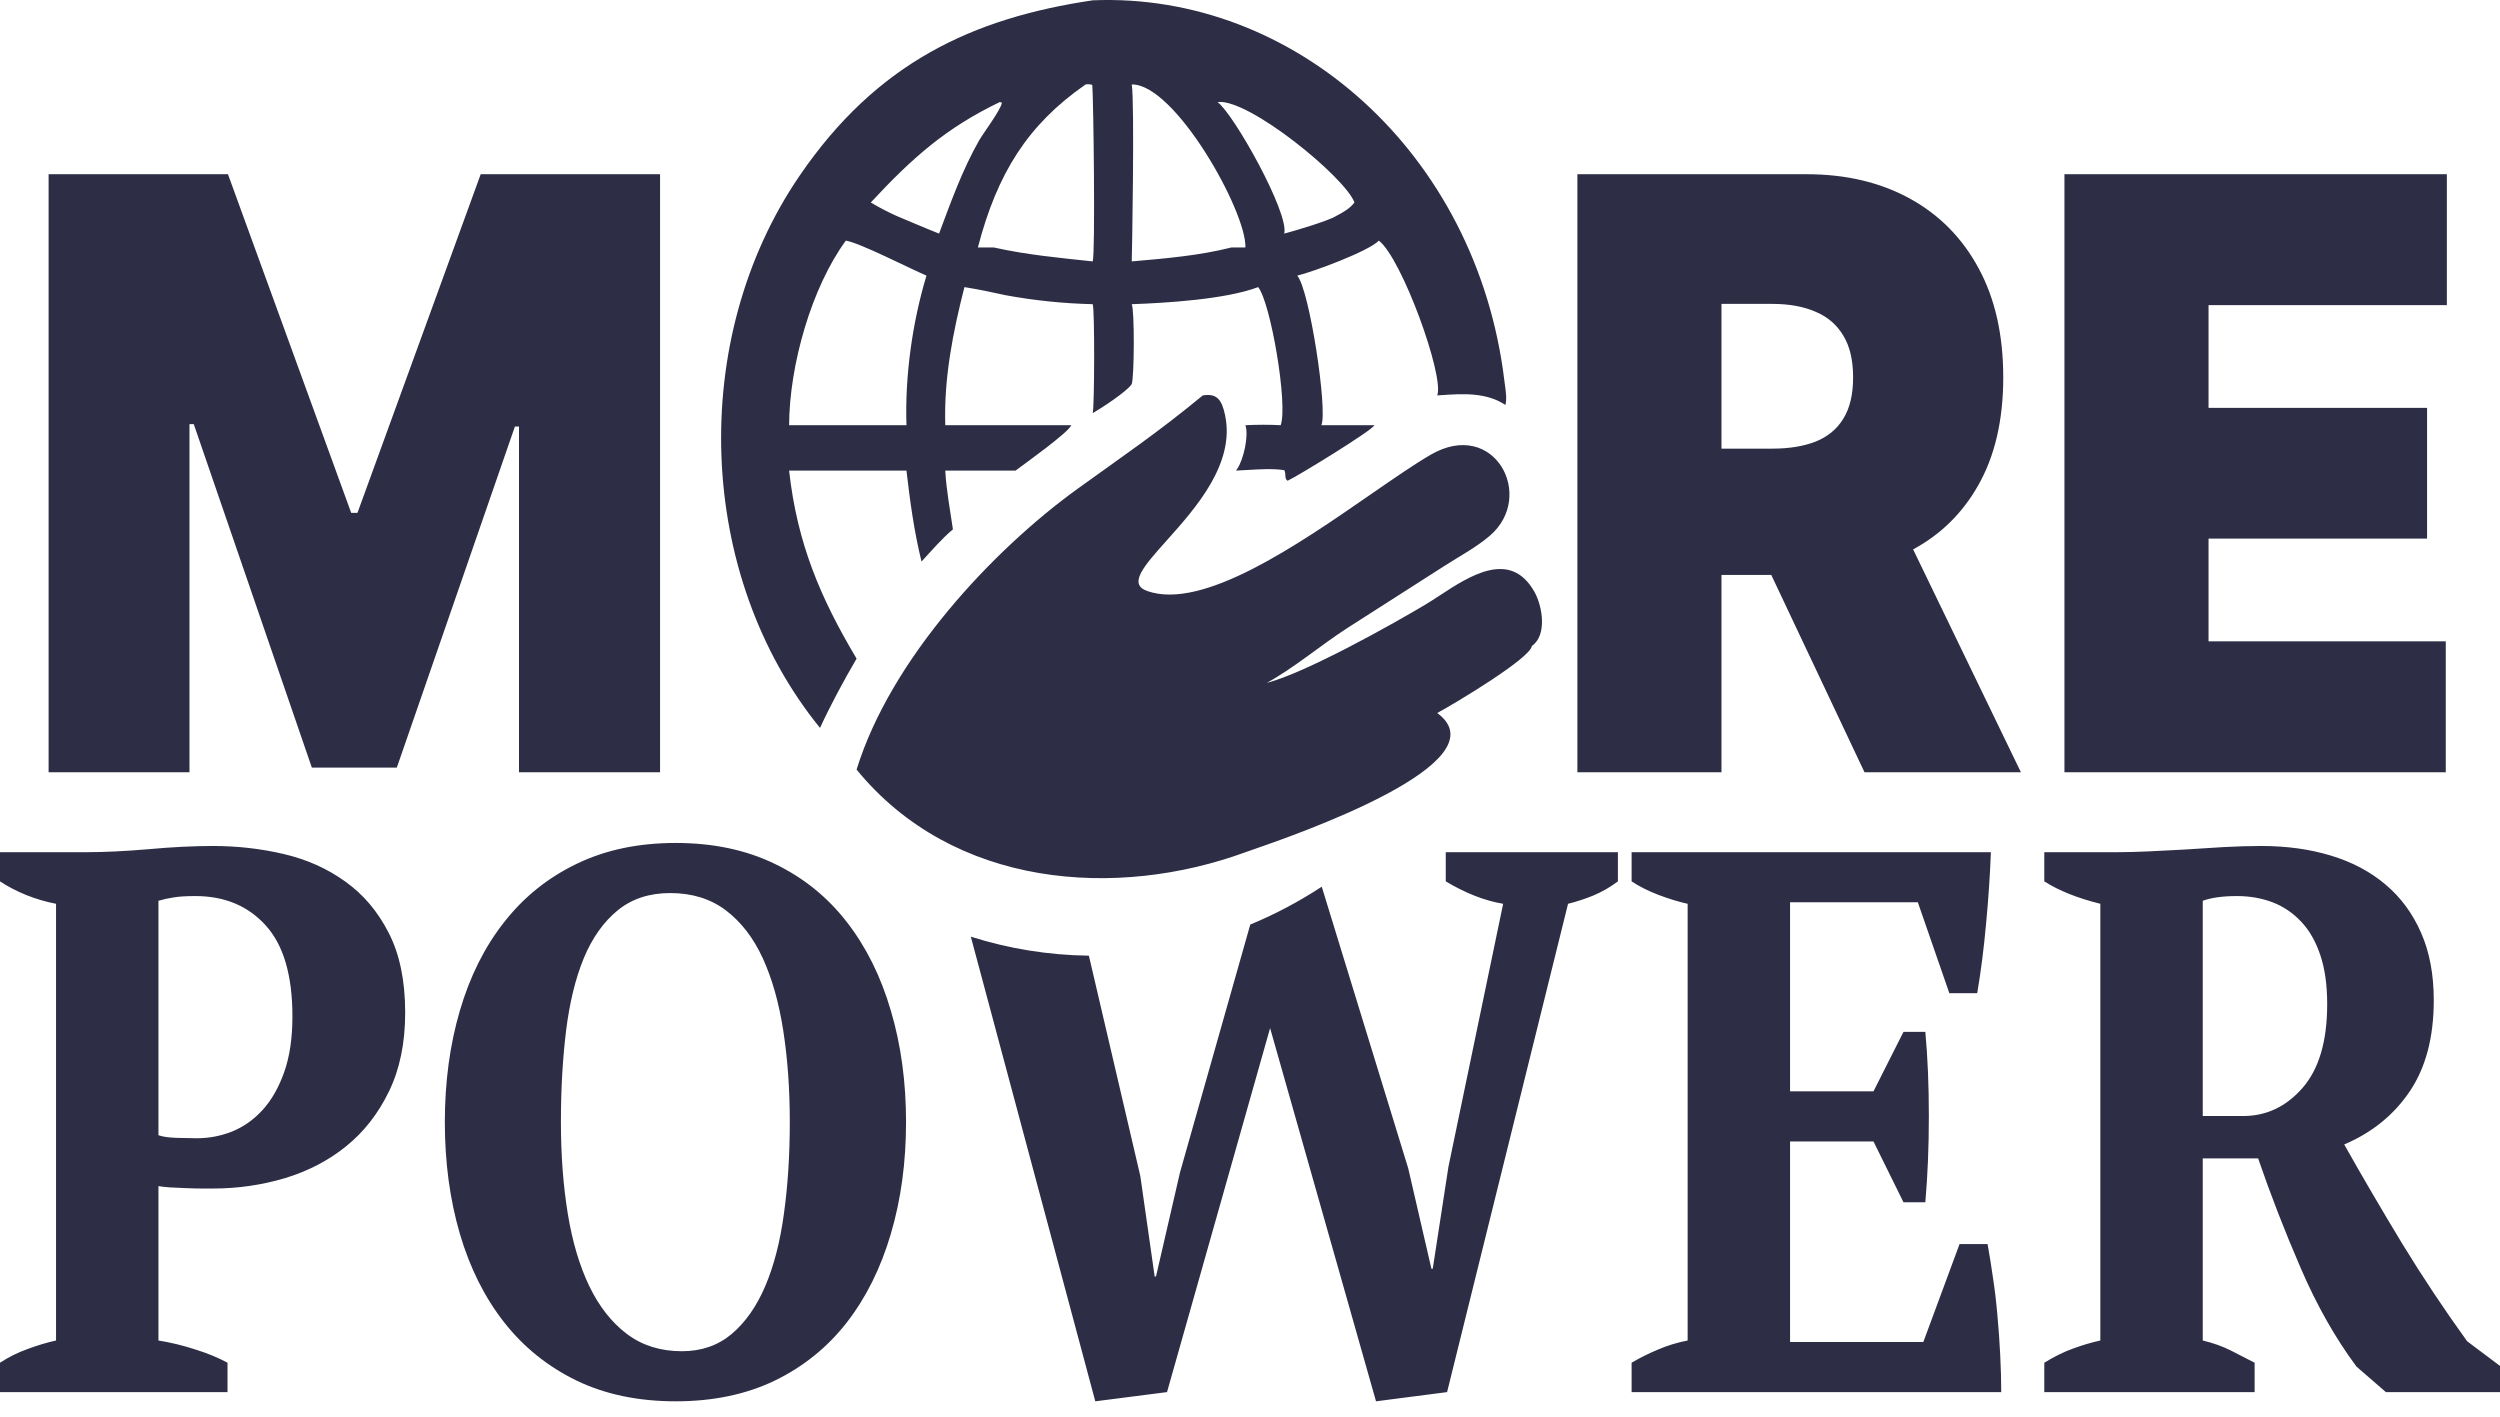 <?xml version="1.0" encoding="utf-8"?>
<svg xmlns="http://www.w3.org/2000/svg" fill="none" height="100%" overflow="visible" preserveAspectRatio="none" style="display: block;" viewBox="0 0 120 68" width="100%">
<path clip-rule="evenodd" d="M39.361 34.94C33.419 27.632 33.01 16.291 38.383 8.431C42.091 3.005 46.681 0.874 52.45 0.015C62.124 -0.386 70.877 7.343 72.207 18.249C72.215 18.314 72.224 18.383 72.234 18.455C72.28 18.778 72.333 19.156 72.26 19.438C71.333 18.821 70.197 18.898 69.158 18.969C69.101 18.973 69.044 18.977 68.988 18.98C69.335 18.039 67.281 12.391 66.186 11.55C65.709 12.053 63.032 13.049 62.268 13.23C62.853 13.892 63.735 19.689 63.427 20.41H65.976C65.849 20.671 62.332 22.829 61.807 23.075C61.706 23.016 61.702 22.925 61.697 22.82C61.694 22.741 61.69 22.654 61.645 22.567C61.084 22.486 60.484 22.523 59.901 22.558C59.708 22.569 59.516 22.581 59.328 22.588L59.379 22.515C59.688 22.079 59.95 20.906 59.78 20.41C60.348 20.383 60.905 20.379 61.473 20.41C61.83 19.417 60.986 14.504 60.391 13.781C58.845 14.368 55.978 14.544 54.324 14.601C54.463 14.915 54.445 18.083 54.324 18.433C54.111 18.787 52.827 19.614 52.45 19.833C52.534 19.564 52.55 14.836 52.45 14.601C51.056 14.568 49.647 14.425 48.272 14.171C47.614 14.023 46.957 13.889 46.293 13.781C45.741 15.938 45.304 18.154 45.373 20.41H51.422C51.291 20.758 49.19 22.255 48.748 22.588H45.373C45.423 23.527 45.607 24.479 45.74 25.408C45.199 25.866 44.72 26.425 44.233 26.955C43.88 25.526 43.679 24.056 43.51 22.588H37.877C38.266 26.097 39.387 28.71 41.116 31.614C40.487 32.694 39.89 33.794 39.361 34.94ZM52.109 4.054L52.077 4.077C49.338 5.986 47.865 8.313 46.938 11.879H47.706C49.278 12.231 50.857 12.378 52.45 12.547C52.58 12.169 52.486 4.681 52.429 4.076C52.305 4.039 52.233 4.037 52.109 4.054ZM54.324 4.054C54.47 4.91 54.331 12.529 54.324 12.547C55.922 12.408 57.538 12.274 59.105 11.879H59.78C59.837 10.15 56.392 4.017 54.324 4.054ZM58.443 4.899C59.227 5.478 61.886 10.227 61.644 11.212C62.11 11.092 63.795 10.593 64.138 10.365C64.434 10.216 64.806 10.003 65.013 9.719C64.59 8.53 59.922 4.701 58.443 4.899ZM47.99 4.899C45.415 6.138 43.809 7.555 41.798 9.719C42.205 9.962 42.608 10.173 43.037 10.365C43.715 10.648 44.392 10.943 45.075 11.212C45.645 9.688 46.198 8.142 46.995 6.745C47.202 6.383 48.058 5.248 48.091 4.928L47.99 4.899ZM10.942 8.362H2.333V37.068H9.095V20.359H9.301L14.969 36.846H19.047L24.715 20.475H24.912V37.068H31.683V8.362H23.074L17.158 24.618H16.858L10.942 8.362ZM75.715 8.362V37.068H82.631V27.596H85.021L89.496 37.068H97.003L91.83 26.371C93.154 25.656 94.191 24.638 94.942 23.317C95.752 21.904 96.156 20.17 96.156 18.114C96.156 16.078 95.763 14.333 94.976 12.882C94.19 11.423 93.087 10.306 91.668 9.528C90.249 8.751 88.596 8.362 86.709 8.362H75.715ZM99.093 8.362V37.068H117.397V30.785H106.01V25.852H116.5V19.579H106.01V14.645H117.449V8.362H99.093ZM40.6 11.55C38.956 13.797 37.89 17.518 37.877 20.41H43.51C43.432 18.052 43.794 15.463 44.471 13.23C43.629 12.871 41.285 11.661 40.6 11.55ZM82.631 21.535H85.067C85.877 21.535 86.57 21.422 87.145 21.198C87.727 20.966 88.171 20.6 88.479 20.099C88.793 19.591 88.949 18.93 88.949 18.114C88.949 17.292 88.793 16.623 88.479 16.11C88.171 15.589 87.727 15.207 87.145 14.963C86.57 14.712 85.877 14.587 85.067 14.587H82.631V21.535ZM51.719 23.465C47.666 26.39 42.755 31.628 41.116 36.94C45.762 42.628 53.599 43.176 59.806 40.898C59.861 40.878 59.963 40.843 60.103 40.794C62.122 40.096 72.22 36.604 68.988 34.225C69.865 33.747 73.455 31.598 73.531 31.006C74.276 30.484 74.037 29.088 73.65 28.404C72.497 26.363 70.55 27.637 69.09 28.593C68.852 28.749 68.626 28.896 68.42 29.02C66.755 30.012 62.666 32.298 60.803 32.78C62.12 32.057 63.377 30.985 64.654 30.157L69.317 27.174C70.039 26.71 70.858 26.277 71.516 25.712C73.732 23.808 71.716 20.046 68.659 21.835C67.866 22.299 66.878 22.982 65.787 23.736C62.29 26.155 57.727 29.31 55.068 28.369C54.13 28.037 54.905 27.17 55.996 25.95C57.391 24.39 59.302 22.253 58.802 19.92C58.646 19.189 58.415 18.869 57.734 18.98C55.563 20.771 53.936 21.865 51.719 23.465ZM21.352 53.858C21.352 51.936 21.592 50.155 22.072 48.516C22.553 46.871 23.262 45.452 24.202 44.259C25.141 43.059 26.3 42.128 27.677 41.465C29.054 40.797 30.64 40.462 32.433 40.462C34.227 40.462 35.812 40.797 37.189 41.465C38.566 42.128 39.719 43.059 40.648 44.259C41.577 45.452 42.281 46.871 42.762 48.516C43.248 50.155 43.49 51.936 43.49 53.858C43.49 55.787 43.248 57.574 42.762 59.219C42.281 60.858 41.577 62.277 40.648 63.476C39.719 64.669 38.566 65.6 37.189 66.269C35.812 66.932 34.227 67.263 32.433 67.263C30.64 67.263 29.054 66.932 27.677 66.269C26.3 65.6 25.141 64.669 24.202 63.476C23.262 62.277 22.553 60.858 22.072 59.219C21.592 57.574 21.352 55.787 21.352 53.858ZM7.606 64.344C8.199 64.44 8.784 64.582 9.36 64.769C9.942 64.95 10.462 65.163 10.921 65.411V66.821H0V65.411C0.416 65.139 0.859 64.919 1.329 64.751C1.799 64.576 2.253 64.44 2.69 64.344V43.382C2.189 43.285 1.708 43.144 1.249 42.957C0.79 42.77 0.374 42.553 0 42.306V40.905H4.132C5.007 40.905 6.008 40.857 7.134 40.761C8.26 40.658 9.293 40.607 10.233 40.607C11.391 40.607 12.523 40.736 13.628 40.995C14.733 41.255 15.715 41.694 16.574 42.315C17.439 42.93 18.133 43.749 18.656 44.774C19.184 45.798 19.449 47.076 19.449 48.606C19.449 50.059 19.19 51.318 18.672 52.385C18.16 53.446 17.476 54.322 16.622 55.015C15.774 55.702 14.791 56.215 13.676 56.552C12.56 56.883 11.412 57.049 10.233 57.049H9.704C9.464 57.049 9.208 57.043 8.936 57.031C8.663 57.019 8.402 57.007 8.151 56.995C7.9 56.977 7.719 56.956 7.606 56.932V64.344ZM105.732 64.344C106.234 64.464 106.681 64.624 107.077 64.823C107.472 65.022 107.854 65.218 108.222 65.411V66.821H98.126V65.411C98.606 65.115 99.064 64.889 99.502 64.733C99.94 64.57 100.378 64.44 100.816 64.344V43.382C99.722 43.111 98.825 42.752 98.126 42.306V40.905H101.6C102.038 40.905 102.534 40.893 103.09 40.869C103.65 40.845 104.234 40.815 104.843 40.779C105.457 40.736 106.082 40.697 106.717 40.661C107.352 40.625 107.963 40.607 108.55 40.607C109.757 40.607 110.867 40.761 111.881 41.068C112.901 41.375 113.776 41.839 114.507 42.46C115.238 43.075 115.807 43.846 116.212 44.774C116.618 45.696 116.821 46.775 116.821 48.01C116.821 49.788 116.437 51.246 115.668 52.385C114.904 53.518 113.856 54.367 112.522 54.934C113.397 56.489 114.326 58.077 115.308 59.698C116.296 61.313 117.334 62.873 118.423 64.38L120 65.564V66.821H114.523L113.114 65.6C112.105 64.245 111.214 62.672 110.44 60.882C109.666 59.092 108.983 57.332 108.39 55.603H105.732V64.344ZM46.599 44.96L52.574 67.263L56.017 66.821L60.965 49.348L66.049 67.263L69.46 66.821L75.266 43.382C75.66 43.285 76.066 43.153 76.482 42.984C76.899 42.809 77.291 42.583 77.659 42.306V40.905H69.396V42.306C70.357 42.879 71.275 43.237 72.151 43.382L69.524 56.01L68.772 60.9H68.708L67.595 56.082L63.444 42.562C62.356 43.275 61.209 43.884 60.013 44.379L56.641 56.272L55.488 61.271H55.424L54.736 56.453L52.266 45.872C50.304 45.848 48.405 45.532 46.599 44.96ZM95.563 40.905C95.521 42.014 95.443 43.162 95.331 44.349C95.224 45.53 95.082 46.639 94.906 47.675H93.569L92.056 43.309H85.923V52.385H89.927L91.367 49.529H92.416C92.528 50.74 92.585 52.087 92.585 53.569C92.585 55.045 92.528 56.425 92.416 57.709H91.367L89.927 54.789H85.923V64.416H92.32L94.058 59.716H95.403C95.489 60.18 95.574 60.71 95.659 61.307C95.75 61.897 95.822 62.509 95.876 63.142C95.934 63.768 95.98 64.404 96.011 65.049C96.043 65.688 96.059 66.278 96.059 66.821H78.317V65.411C78.69 65.188 79.106 64.98 79.565 64.787C80.024 64.588 80.505 64.44 81.007 64.344V43.382C80.569 43.285 80.105 43.144 79.613 42.957C79.123 42.77 78.69 42.553 78.317 42.306V40.905H95.563ZM26.924 53.858C26.924 55.443 27.034 56.907 27.253 58.252C27.471 59.595 27.816 60.755 28.285 61.732C28.755 62.708 29.356 63.473 30.087 64.028C30.824 64.582 31.704 64.859 32.729 64.859C33.669 64.859 34.467 64.582 35.123 64.028C35.78 63.473 36.316 62.708 36.733 61.732C37.149 60.755 37.448 59.595 37.629 58.252C37.816 56.908 37.91 55.443 37.91 53.858C37.91 52.279 37.806 50.818 37.597 49.474C37.389 48.13 37.061 46.971 36.613 45.994C36.164 45.018 35.574 44.253 34.843 43.698C34.112 43.144 33.22 42.867 32.169 42.867C31.165 42.867 30.325 43.144 29.647 43.698C28.969 44.253 28.427 45.018 28.021 45.994C27.621 46.971 27.338 48.13 27.172 49.474C27.007 50.818 26.924 52.279 26.924 53.858ZM9.376 43.011C8.938 43.011 8.594 43.032 8.343 43.075C8.092 43.111 7.847 43.165 7.606 43.237V54.491C7.804 54.563 8.1 54.606 8.495 54.618C8.89 54.63 9.208 54.636 9.448 54.636C10.035 54.636 10.601 54.527 11.146 54.31C11.695 54.087 12.184 53.741 12.611 53.271C13.038 52.801 13.382 52.195 13.644 51.454C13.905 50.713 14.036 49.824 14.036 48.787C14.036 46.817 13.609 45.361 12.755 44.421C11.906 43.481 10.78 43.011 9.376 43.011ZM107.373 43.011C106.695 43.011 106.148 43.087 105.732 43.237V53.569H107.669C108.785 53.569 109.735 53.12 110.52 52.222C111.31 51.318 111.705 49.977 111.705 48.2C111.705 47.284 111.595 46.5 111.376 45.849C111.157 45.193 110.851 44.656 110.456 44.24C110.061 43.819 109.602 43.508 109.079 43.309C108.556 43.111 107.987 43.011 107.373 43.011Z" fill="#2D2E45" fill-rule="evenodd" id="Vector"/>
</svg>